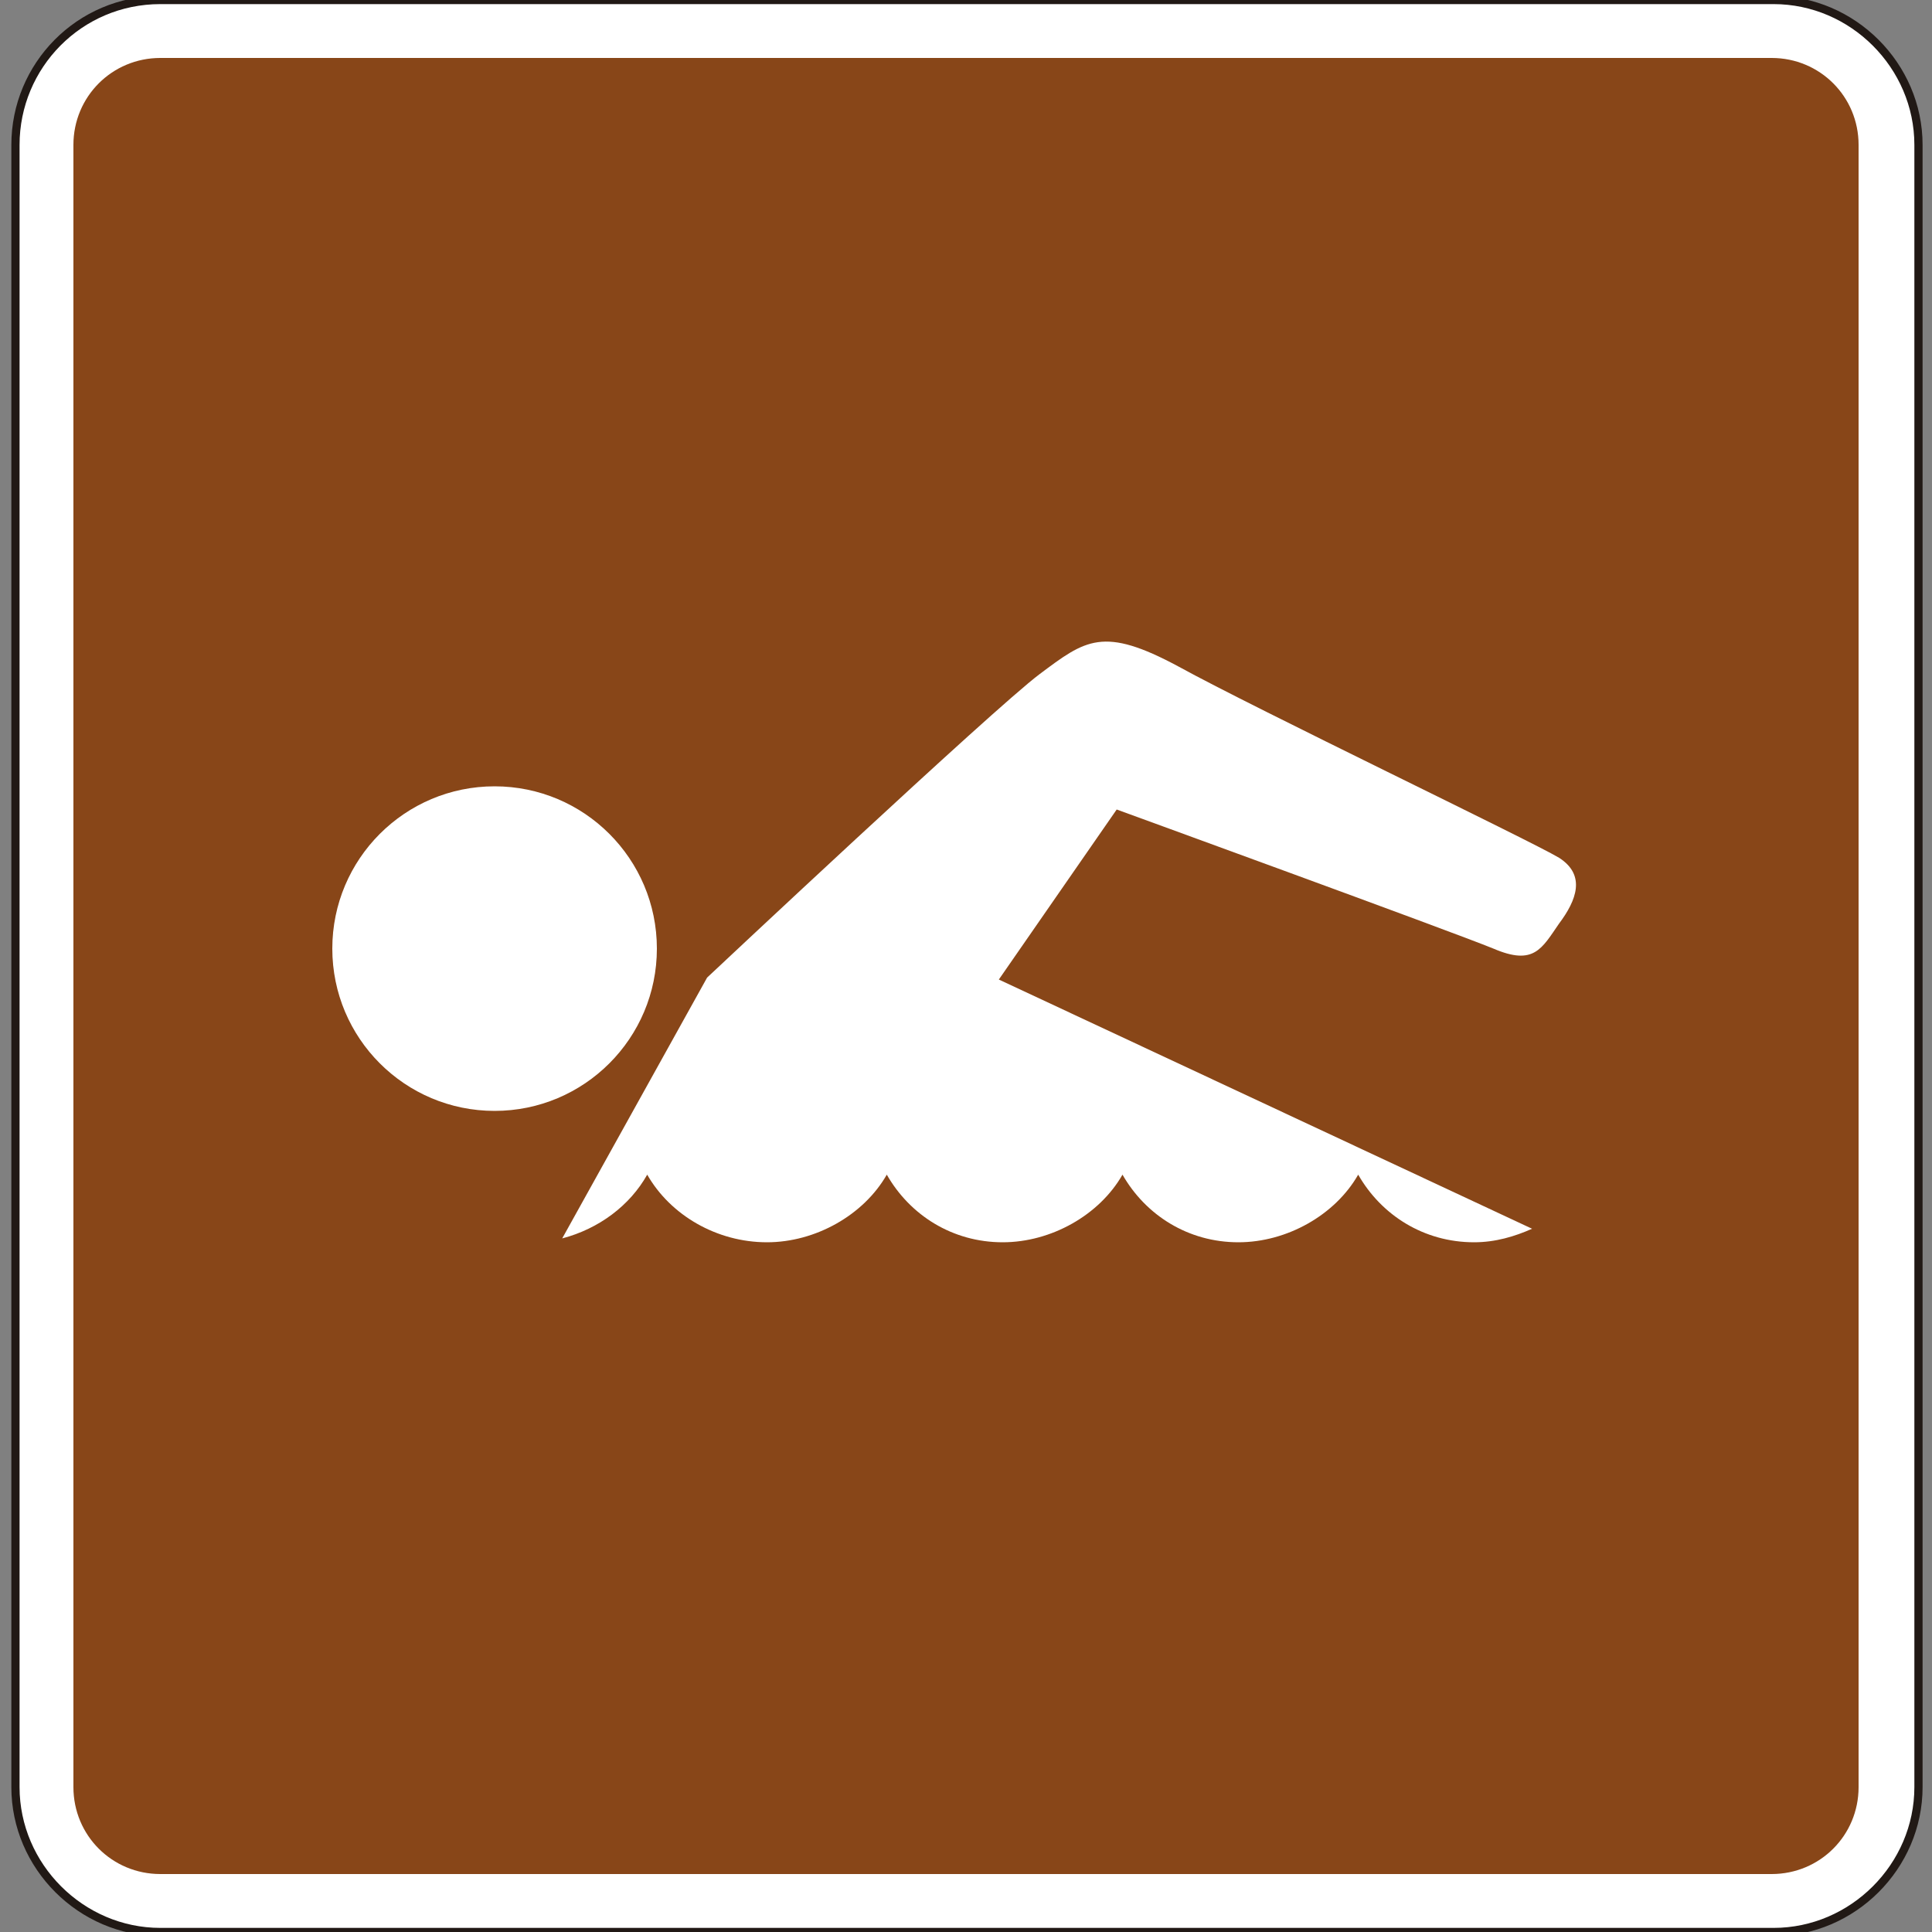 <?xml version="1.0" encoding="UTF-8"?> <!-- Generator: Adobe Illustrator 19.2.1, SVG Export Plug-In . SVG Version: 6.00 Build 0) --> <svg xmlns="http://www.w3.org/2000/svg" xmlns:xlink="http://www.w3.org/1999/xlink" version="1.1" id="Capa_1" x="0px" y="0px" viewBox="0 0 100 100" style="enable-background:new 0 0 100 100;" xml:space="preserve" width="100" height="100"><rect x="0" y="0" width="100" height="100" fill="#808080" stroke="none"/> <style type="text/css"> .st0{fill-rule:evenodd;clip-rule:evenodd;fill:none;stroke:#211915;stroke-width:0.203;stroke-miterlimit:3.864;} .st1{fill-rule:evenodd;clip-rule:evenodd;fill:#FFFFFF;stroke:#211915;stroke-width:0.425;stroke-miterlimit:3.864;} .st2{fill:#884618;} .st3{fill-rule:evenodd;clip-rule:evenodd;fill:#FFFFFF;stroke:#FFFFFF;stroke-width:0;stroke-miterlimit:3.864;} .st4{fill:#FFFFFF;stroke:#FFFFFF;stroke-width:0;stroke-miterlimit:3.864;} </style> <path class="st0" d="M0,85.7"></path> <path class="st0" d="M-0.4,86"></path> <g> <g> <path class="st1" d="M0.8,7.5C0.8,3.4,4.1,0,8.3,0h83.5c4.1,0,7.5,3.4,7.5,7.5v85c0,4.1-3.4,7.5-7.5,7.5H8.3 c-4.1,0-7.5-3.4-7.5-7.5V7.5z"></path> <path class="st2" d="M91.7,3c2.5,0,4.5,2,4.5,4.5v85c0,2.5-2,4.5-4.5,4.5H8.3c-2.5,0-4.5-2-4.5-4.5v-85C3.8,5,5.8,3,8.3,3H91.7z"></path> </g> <circle class="st3" cx="25.6" cy="49.1" r="8.4"></circle> <path class="st4" d="M79.3,63.6c-0.9,0.4-1.9,0.7-3,0.7c-2.6,0-4.8-1.4-6-3.5c-1.2,2.1-3.7,3.5-6.2,3.5c-2.6,0-4.8-1.4-6-3.5 c-1.2,2.1-3.7,3.5-6.2,3.5c-2.6,0-4.8-1.4-6-3.5c-1.2,2.1-3.7,3.5-6.2,3.5c-2.6,0-5-1.4-6.2-3.5c-0.9,1.6-2.5,2.8-4.4,3.3l7.5-13.5 c0,0,14.8-13.9,17.2-15.7c2.4-1.8,3.3-2.5,7.2-0.4c4,2.2,18.2,9,19.7,9.9c1.4,0.9,0.9,2.2,0,3.4c-0.9,1.3-1.3,2.2-3.4,1.3 c-2.2-0.9-19.5-7.2-19.5-7.2l-6.1,8.8L79.3,63.6z"></path> </g> </svg> 